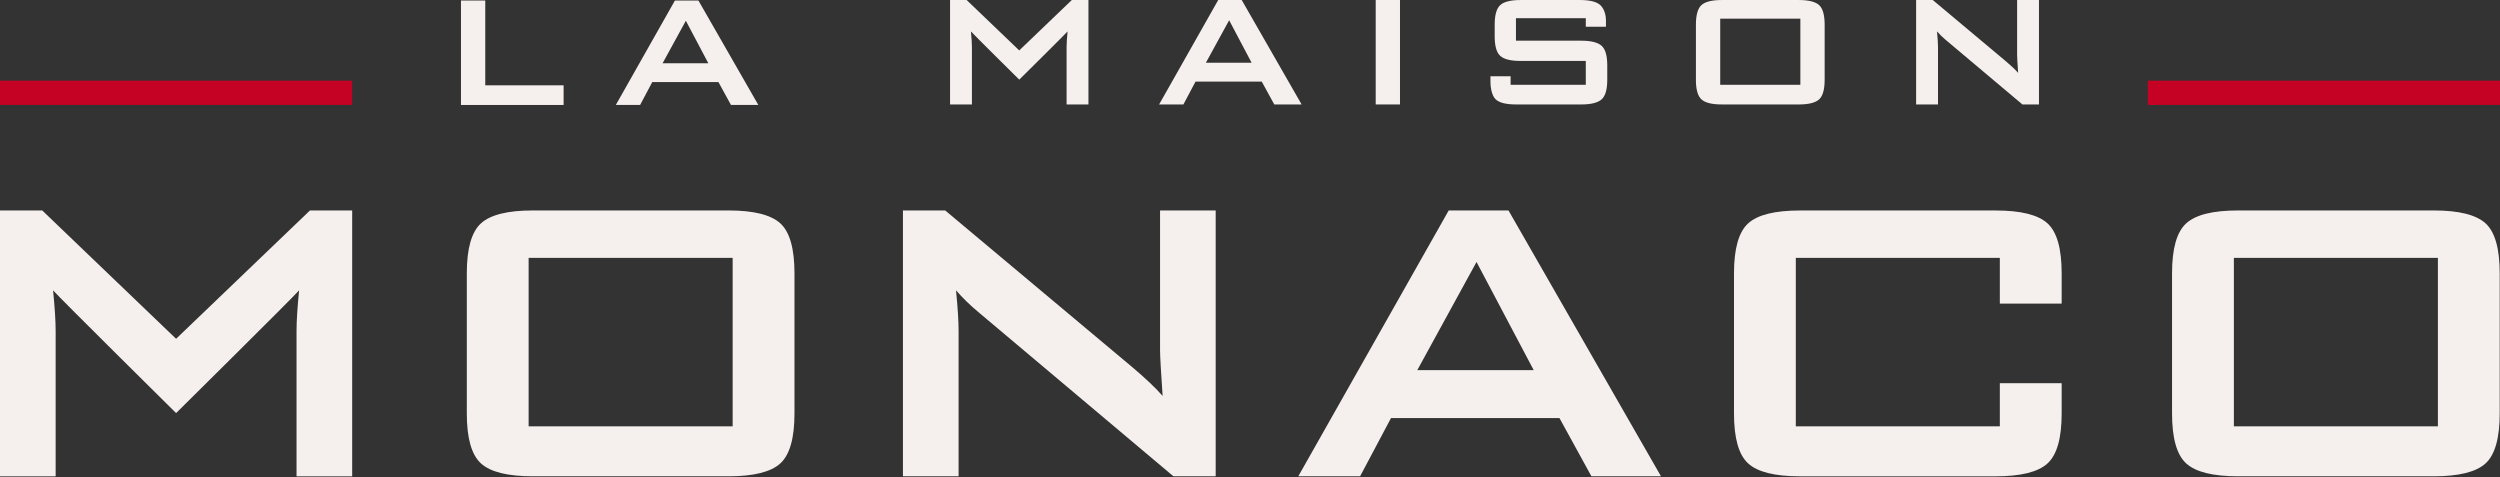 <svg xmlns="http://www.w3.org/2000/svg" width="220" height="42" viewBox="0 0 220 42" fill="none"><rect x="0" y="0" width="220" height="42" fill="#333333" stroke="none"/><path d="M49.597 9.237H40.566V0.045H42.703V7.509H49.597V9.237Z" fill="#F5F0ED"></path><path d="M66.733 9.237H64.327L63.223 7.224H57.398L56.329 9.237H54.192L59.394 0.045H61.46L66.733 9.237ZM62.333 5.568L60.355 1.827L58.307 5.568H62.333Z" fill="#F5F0ED"></path><path d="M114.542 9.192H112.137L111.033 7.179H105.207L104.139 9.192H102.002L107.204 0H109.269L114.542 9.192ZM110.142 5.523L108.165 1.782L106.116 5.523H110.142Z" fill="#F5F0ED"></path><path d="M123.199 9.192H121.062V0H123.199V9.192Z" fill="#F5F0ED"></path><path d="M140.94 4.026C140.607 3.731 140.007 3.581 139.141 3.581H133.404V1.604H139.55V2.355H141.324V1.82C141.324 1.619 141.305 1.42 141.256 1.227C141.166 0.88 141.013 0.625 140.833 0.456C140.512 0.153 139.912 0.002 139.034 0.002H133.814C132.947 0.002 132.349 0.151 132.023 0.447C131.695 0.744 131.532 1.32 131.532 2.175V3.191C131.532 4.045 131.695 4.623 132.023 4.918C132.349 5.215 132.946 5.363 133.814 5.363H139.55V7.465H132.934V6.714H131.16V7.184C131.16 7.436 131.179 7.689 131.235 7.935C131.31 8.268 131.422 8.523 131.573 8.693C131.87 9.026 132.487 9.192 133.426 9.192H139.141C140.007 9.192 140.607 9.044 140.94 8.747C141.273 8.45 141.439 7.874 141.439 7.019V5.756C141.439 4.901 141.273 4.325 140.94 4.028V4.026Z" fill="#F5F0ED"></path><path d="M160.569 7.019C160.569 7.874 160.406 8.452 160.08 8.747C159.752 9.044 159.156 9.192 158.289 9.192H151.52C150.654 9.192 150.056 9.044 149.729 8.747C149.402 8.45 149.24 7.874 149.24 7.019V2.175C149.24 1.32 149.403 0.744 149.729 0.447C150.056 0.15 150.654 0.002 151.52 0.002H158.289C159.156 0.002 159.754 0.151 160.08 0.447C160.406 0.744 160.569 1.32 160.569 2.175V7.019ZM158.432 7.465V1.64H151.379V7.465H158.432Z" fill="#F5F0ED"></path><path d="M179.433 9.192H177.972L171.222 3.51C170.938 3.272 170.681 3.024 170.455 2.762C170.515 3.357 170.544 3.826 170.544 4.169V9.192H168.619V0H170.08L176.546 5.416C177.009 5.808 177.359 6.141 177.595 6.413C177.536 5.558 177.507 5.03 177.507 4.828V0.002H179.43V9.194L179.433 9.192Z" fill="#F5F0ED"></path><path d="M94.417 0.002H94.32L89.693 4.437L85.065 0.002H83.605V9.194H85.529V4.171C85.529 3.826 85.499 3.357 85.441 2.764C85.667 3.026 89.695 7.008 89.695 7.008C89.695 7.008 93.722 3.024 93.948 2.764C93.889 3.359 93.86 3.828 93.86 4.171V9.194H95.784V0.002H94.42H94.417Z" fill="#F5F0ED"></path><path d="M69.914 36.383C69.914 38.559 69.498 40.025 68.667 40.781C67.836 41.537 66.316 41.914 64.111 41.914H46.882C44.675 41.914 43.157 41.537 42.326 40.781C41.494 40.025 41.079 38.559 41.079 36.383V24.052C41.079 21.875 41.494 20.41 42.326 19.654C43.157 18.899 44.675 18.52 46.882 18.52H64.111C66.317 18.52 67.836 18.899 68.667 19.654C69.498 20.41 69.914 21.875 69.914 24.052V36.383ZM64.473 37.516V22.691H46.519V37.516H64.473Z" fill="#F5F0ED"></path><path d="M106.979 41.914H103.262L86.079 27.451C85.354 26.846 84.703 26.211 84.129 25.547C84.28 27.058 84.356 28.253 84.356 29.129V41.914H79.459V18.52H83.177L99.635 32.304C100.814 33.301 101.706 34.147 102.311 34.842C102.159 32.666 102.085 31.322 102.085 30.808V18.52H106.98V41.914H106.979Z" fill="#F5F0ED"></path><path d="M146.165 41.914H140.045L137.233 36.791H122.408L119.688 41.914H114.249L127.487 18.52H132.747L146.167 41.914H146.165ZM134.967 32.574L129.934 23.053L124.72 32.574H134.967Z" fill="#F5F0ED"></path><path d="M219.974 36.383C219.974 38.559 219.558 40.025 218.727 40.781C217.897 41.537 216.376 41.914 214.171 41.914H196.943C194.736 41.914 193.217 41.537 192.387 40.781C191.554 40.025 191.14 38.559 191.14 36.383V24.052C191.14 21.875 191.554 20.41 192.387 19.654C193.217 18.899 194.736 18.52 196.943 18.52H214.171C216.378 18.52 217.897 18.899 218.727 19.654C219.558 20.41 219.974 21.875 219.974 24.052V36.383ZM214.535 37.516V22.691H196.581V37.516H214.535Z" fill="#F5F0ED"></path><path d="M175.985 33.719V37.518H158.031V22.693H175.985V26.717H181.426V24.054C181.426 21.878 181.01 20.412 180.179 19.655C179.349 18.901 177.828 18.523 175.623 18.523H158.395C156.188 18.523 154.669 18.901 153.839 19.655C153.006 20.412 152.592 21.878 152.592 24.054V36.385C152.592 38.561 153.006 40.027 153.839 40.783C154.669 41.539 156.188 41.916 158.395 41.916H175.623C177.83 41.916 179.349 41.539 180.179 40.783C181.01 40.027 181.426 38.561 181.426 36.385V33.721H175.985V33.719Z" fill="#F5F0ED"></path><path d="M27.52 18.523H27.273L15.496 29.814L3.719 18.523H0V41.916H4.897V29.131C4.897 28.255 4.821 27.06 4.67 25.549C5.244 26.213 15.496 36.351 15.496 36.351C15.496 36.351 25.748 26.214 26.322 25.549C26.171 27.06 26.095 28.255 26.095 29.131V41.916H30.992V18.523H27.521H27.52Z" fill="#F5F0ED"></path><path d="M220 7.099H189.01V9.236H220V7.099Z" fill="#C50124"></path><path d="M30.99 7.099H0V9.236H30.99V7.099Z" fill="#C50124"></path></svg>